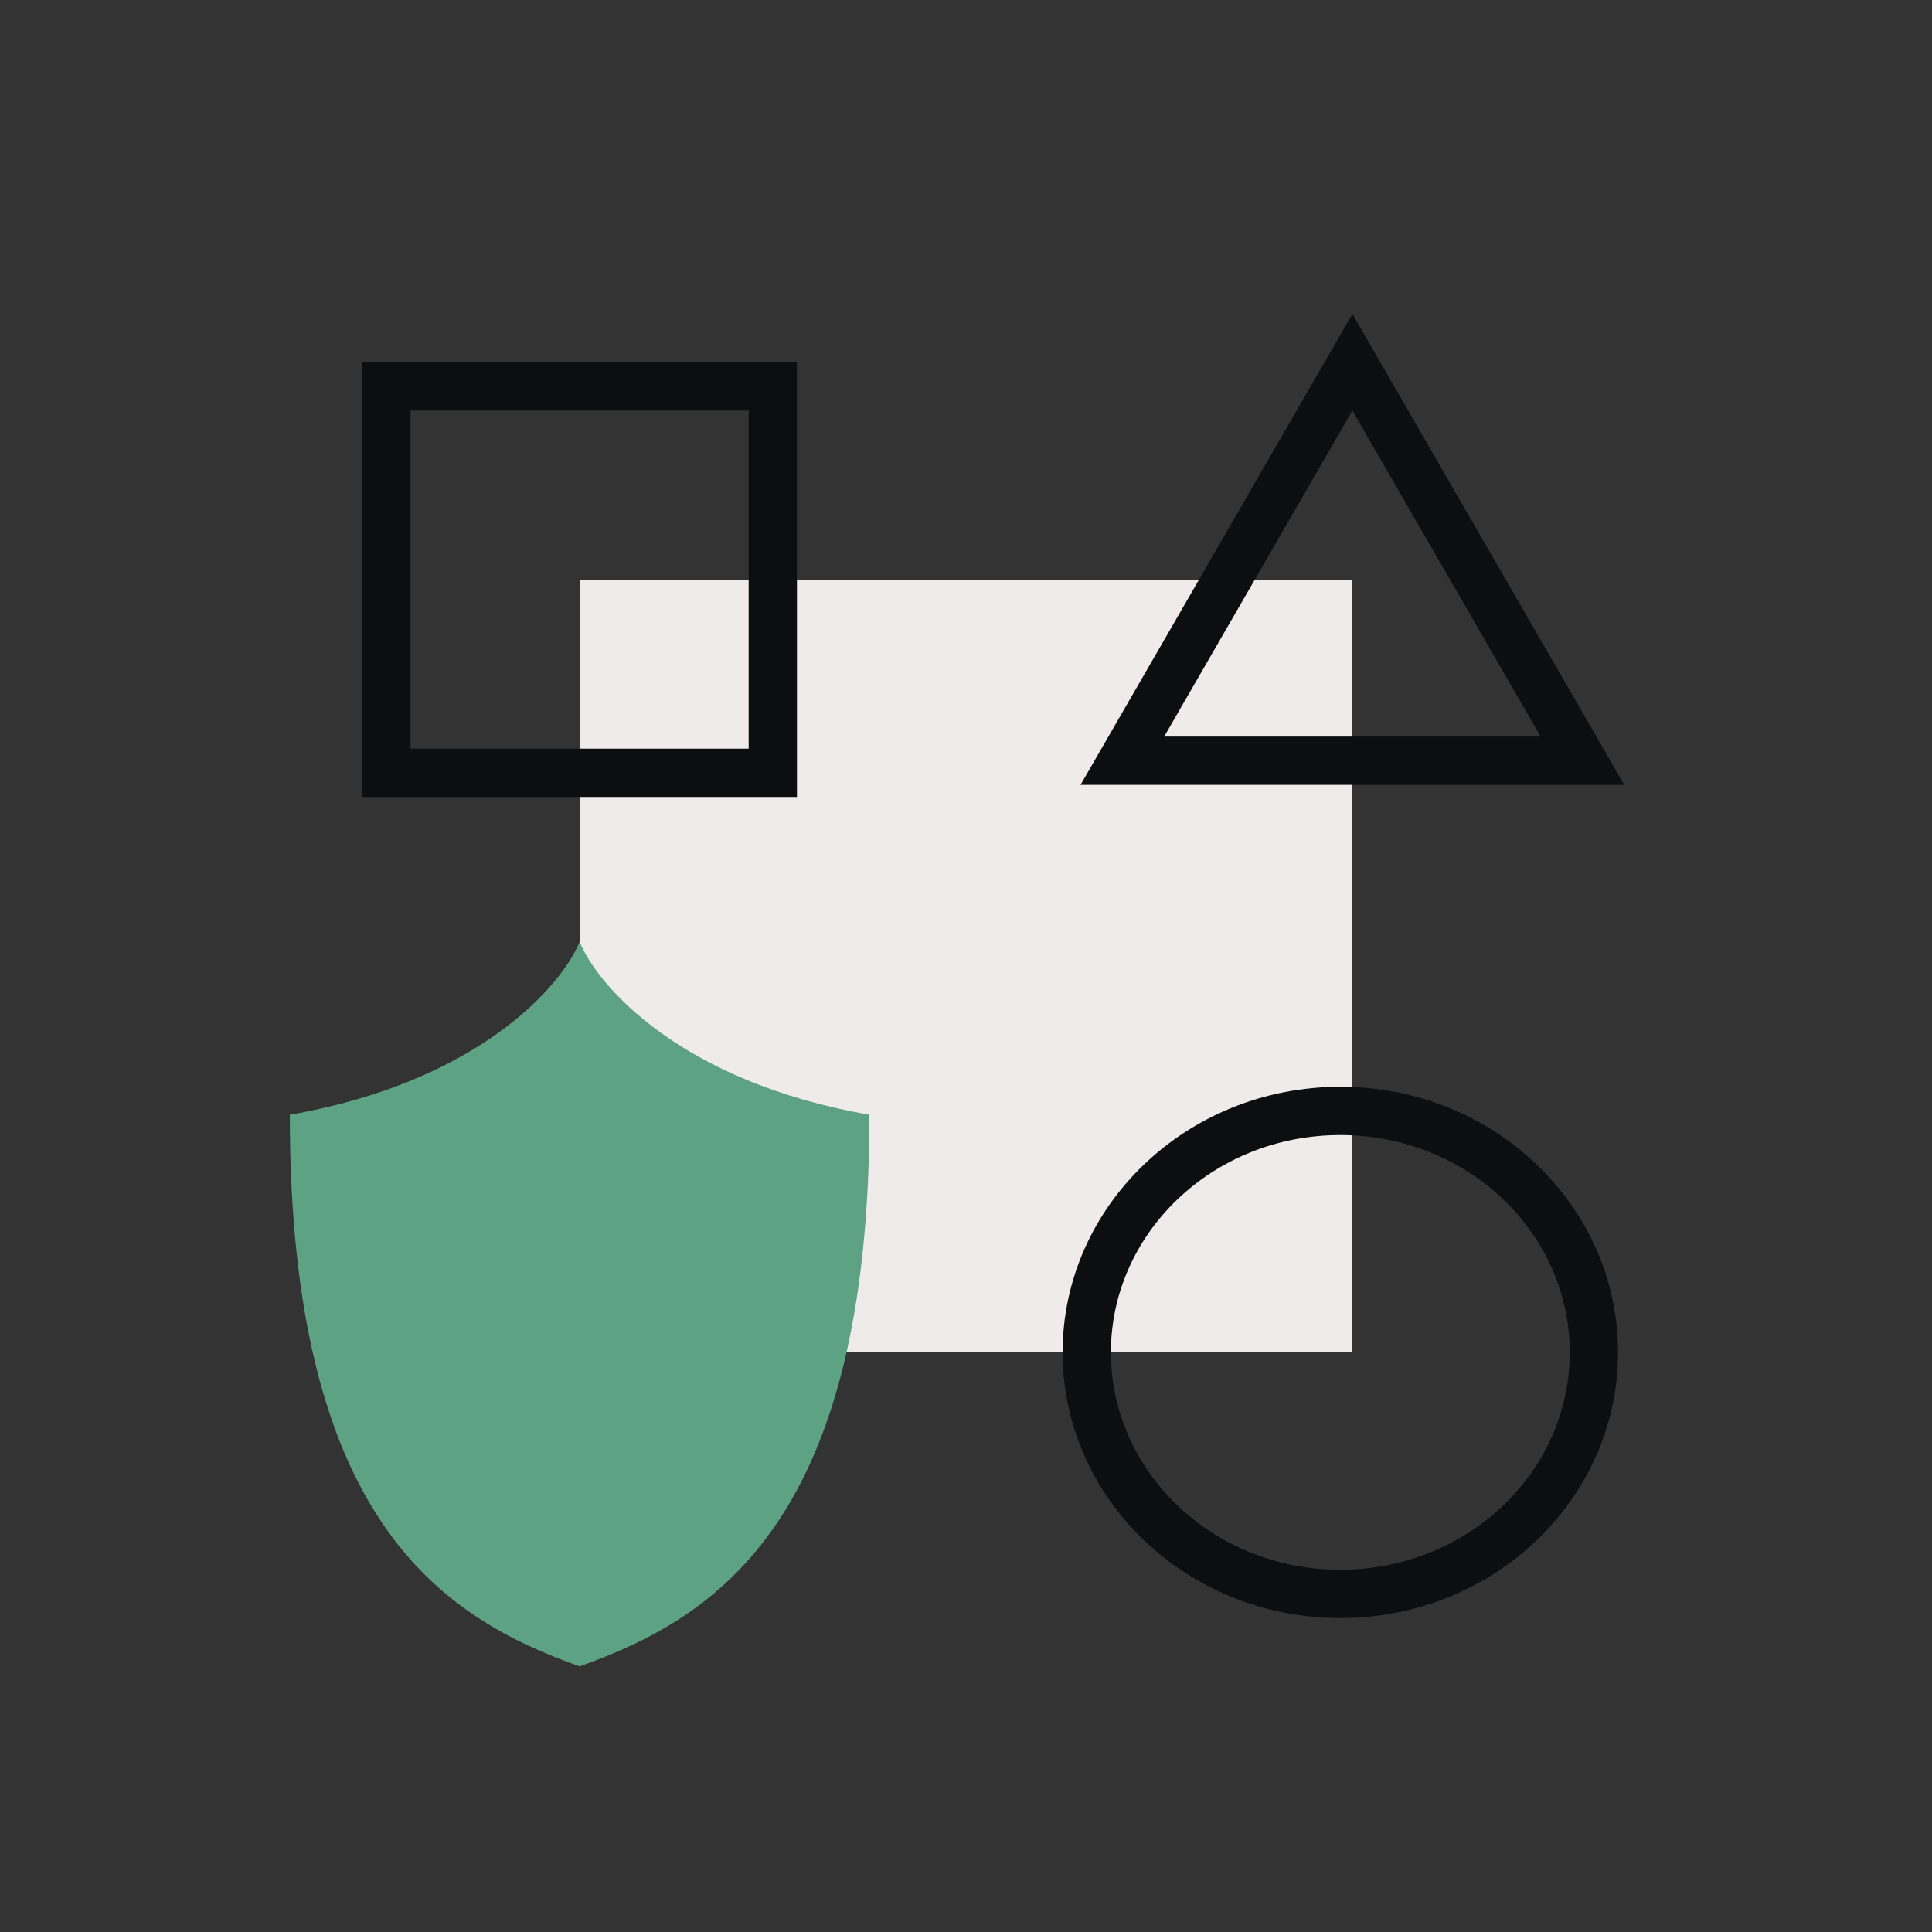 <svg width="80" height="80" viewBox="0 0 80 80" fill="none" xmlns="http://www.w3.org/2000/svg">
<rect x="0" y="0" width="80" height="80" fill="#333333" stroke="none"/>
<rect x="24" y="24" width="32" height="32" fill="#EEEBEA"/>
<path d="M66 56C66 61.481 61.341 66 55.5 66C49.659 66 45 61.481 45 56C45 50.519 49.659 46 55.5 46C61.341 46 66 50.519 66 56Z" stroke="#0D0E10" stroke-width="2"/>
<rect x="16" y="16" width="16" height="16" stroke="#0D0E10" stroke-width="2"/>
<path d="M46.474 31.5L56 15L65.526 31.5H46.474Z" stroke="#0D0E10" stroke-width="2"/>
<g style="mix-blend-mode:multiply">
<path fill-rule="evenodd" clip-rule="evenodd" d="M24 39C23.259 40.818 19.822 44.795 12 46.159C12 62.864 18.222 66.954 24 69V39ZM24 39C24.741 40.818 28.178 44.795 36 46.159C36 62.864 29.778 66.954 24 69V39Z" fill="#5DA283"/>
</g>
</svg>
